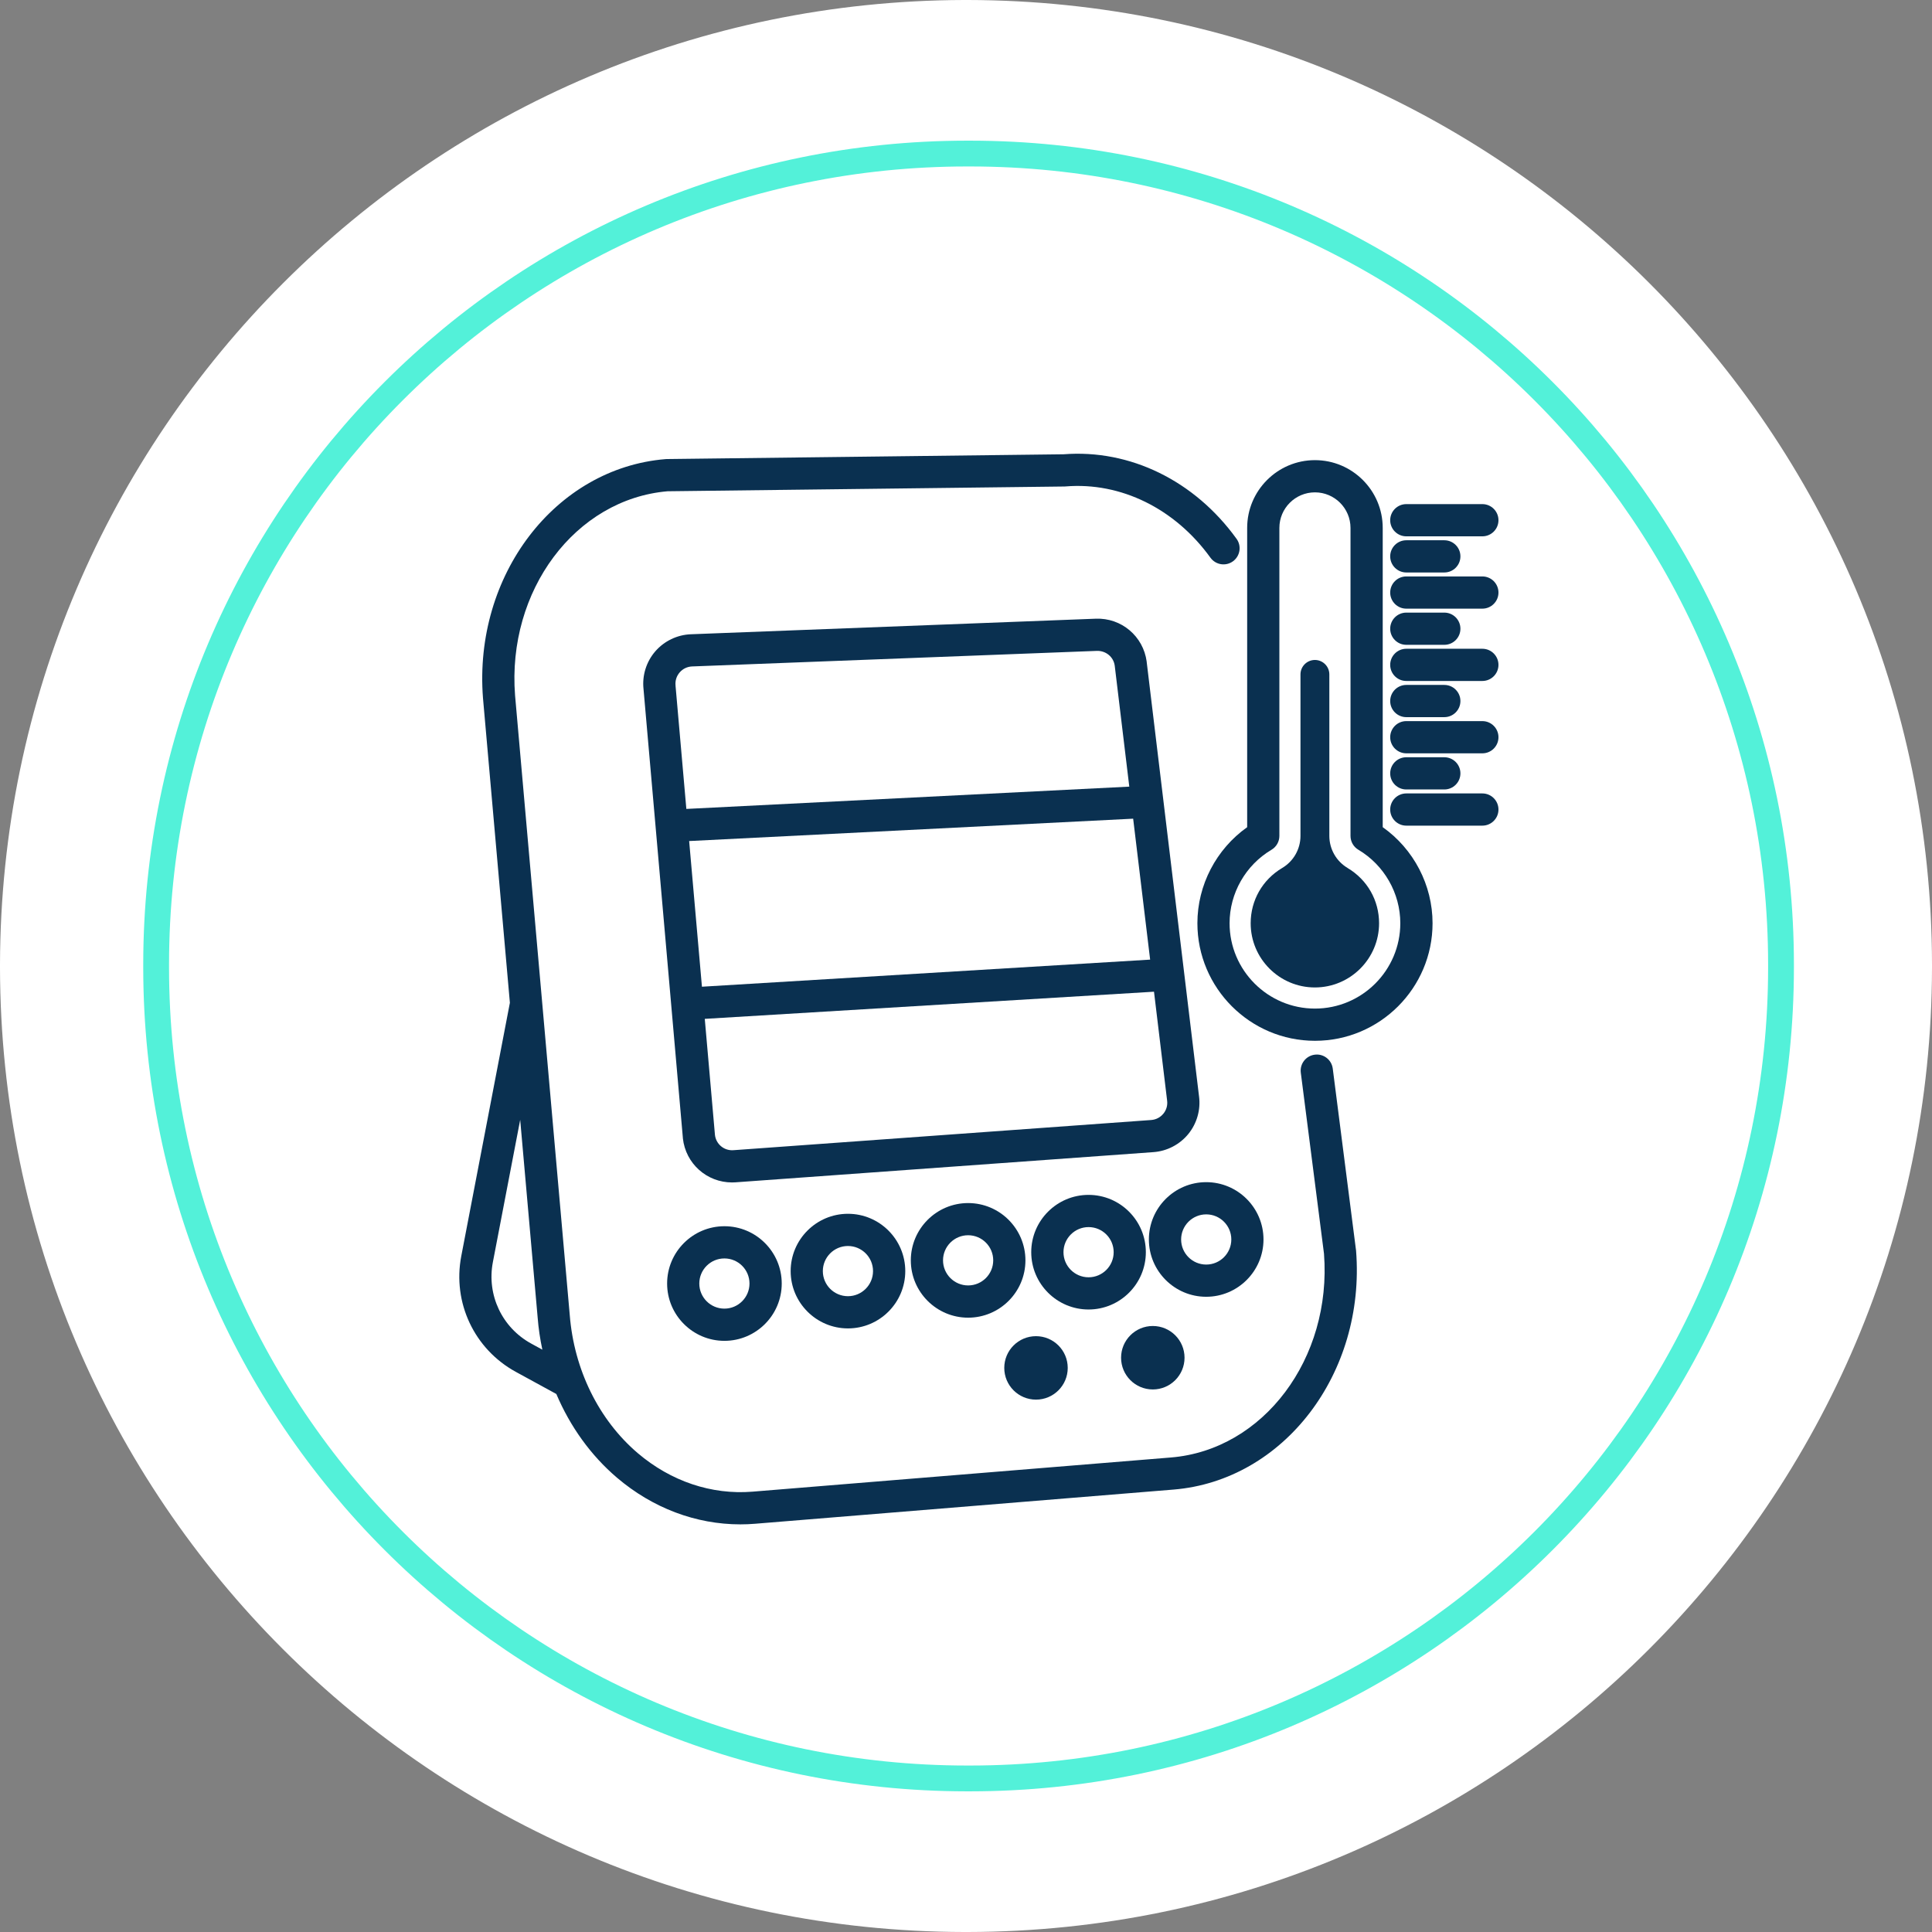 <?xml version="1.0" encoding="UTF-8"?><svg id="a" width="212mm" height="212mm" xmlns="http://www.w3.org/2000/svg" viewBox="0 0 599.74 599.74"><rect x="0" y="0" width="599.74" height="599.74" fill="#808080" stroke="none"/><defs><style>.b{fill:#0a3050;}.c{fill:#fff;fill-rule:evenodd;}.d{fill:none;stroke:#53f1d9;stroke-miterlimit:40.06;stroke-width:8.01px;}</style></defs><path class="c" d="M599.74,300.47c-.3,165.16-134.11,298.97-299.27,299.27h-1.2C134.11,599.44,.3,465.63,0,300.47v-1.2C.44,134.17,134.17,.44,299.27,0h1.2c165.16,.3,298.97,134.11,299.27,299.27v1.2Z"/><path class="d" d="M552.87,300.47c-.09,138.91-112.68,251.5-251.6,251.6h-1.2c-138.91-.09-251.5-112.68-251.6-251.6v-1.2c.09-138.91,112.68-251.5,251.6-251.6h1.2c138.91,.09,251.5,112.68,251.6,251.6v1.2Z"/><g><path class="b" d="M420.93,388.03l-7.21-56.31c-.35-2.74-2.85-4.69-5.6-4.32-2.74,.35-4.67,2.86-4.32,5.59l7.2,56.19c2.49,32.55-18.81,60.92-47.53,63.26l-129.88,10.61c-12.7,1.03-25.33-3.21-35.6-11.95-12.1-10.31-19.8-25.94-21.13-42.94l-16.97-192.29c-2.54-32.54,18.69-60.92,47.35-63.37l123.21-1.48c.12,0,.23,0,.35-.02,17.13-1.4,33.94,6.87,44.95,22.12,1.62,2.24,4.74,2.75,6.98,1.13,2.24-1.62,2.75-4.74,1.13-6.98-13.03-18.06-33.08-27.86-53.69-26.25l-123.22,1.48c-.12,0-.23,0-.35,.02-34.23,2.8-59.65,36.05-56.67,74.18l8.35,94.59-15.09,78.63c-2.77,14.45,4.04,28.89,16.95,35.95l12.56,6.86c4.28,10.09,10.69,19.05,18.82,25.98,11.07,9.43,24.52,14.49,38.3,14.49,1.53,0,3.06-.06,4.59-.19l129.88-10.61c34.23-2.8,59.65-36.05,56.67-74.13,0-.08-.01-.16-.02-.25Zm-256.01,29.06c-9.08-4.96-13.87-15.12-11.92-25.29l8.48-44.18,5.42,61.37c.26,3.38,.76,6.71,1.46,9.98l-3.44-1.88Z"/><path class="b" d="M355.96,205.39c-1.05-7.9-7.87-13.65-15.82-13.33l-125.67,4.83c-4.25,.16-8.28,2.1-11.06,5.31-2.77,3.2-4.1,7.45-3.65,11.66l12.22,139.38s0,.07,0,.11c.86,7.88,7.45,13.71,15.26,13.71,.37,0,.75-.01,1.12-.04l129.69-9.37c4.21-.3,8.16-2.35,10.83-5.62s3.88-7.55,3.33-11.68l-16.26-134.96Zm-142.02,55.69l137.82-6.94,5.27,43.75-139.13,8.41-3.97-45.23Zm-2.96-52.34c.99-1.14,2.36-1.8,3.87-1.86l125.67-4.83c2.81-.07,5.16,1.9,5.52,4.6l4.52,37.54-137.5,6.92-3.35-38.17s0-.07,0-.11c-.16-1.5,.29-2.95,1.27-4.09Zm150.16,136.97c-.95,1.16-2.29,1.86-3.79,1.97l-129.69,9.37c-2.88,.21-5.38-1.87-5.72-4.73l-3.16-36.04,139.45-8.43,4.07,33.77c.2,1.48-.21,2.94-1.16,4.1Z"/><path class="b" d="M207.09,398.44c0,9.81,7.98,17.79,17.79,17.79s17.79-7.98,17.79-17.79-7.98-17.79-17.79-17.79-17.79,7.98-17.79,17.79Zm25.57,0c0,4.29-3.49,7.79-7.79,7.79s-7.79-3.49-7.79-7.79,3.49-7.79,7.79-7.79,7.79,3.49,7.79,7.79Z"/><path class="b" d="M245.44,394.58c0,9.81,7.98,17.79,17.79,17.79s17.79-7.98,17.79-17.79-7.98-17.79-17.79-17.79-17.79,7.98-17.79,17.79Zm25.57,0c0,4.29-3.49,7.79-7.79,7.79s-7.79-3.49-7.79-7.79,3.49-7.79,7.79-7.79,7.79,3.49,7.79,7.79Z"/><path class="b" d="M300.53,373.46c-9.81,0-17.79,7.98-17.79,17.79s7.98,17.79,17.79,17.79,17.79-7.98,17.79-17.79-7.98-17.79-17.79-17.79Zm0,25.57c-4.29,0-7.79-3.49-7.79-7.79s3.49-7.79,7.79-7.79,7.79,3.49,7.79,7.79-3.49,7.79-7.79,7.79Z"/><path class="b" d="M355.7,388.71c0-9.81-7.98-17.79-17.79-17.79s-17.79,7.98-17.79,17.79,7.98,17.79,17.79,17.79,17.79-7.98,17.79-17.79Zm-25.57,0c0-4.29,3.49-7.79,7.79-7.79s7.79,3.49,7.79,7.79-3.49,7.79-7.79,7.79-7.79-3.49-7.79-7.79Z"/><path class="b" d="M392.22,384.76c0-9.81-7.98-17.79-17.79-17.79s-17.79,7.98-17.79,17.79,7.98,17.79,17.79,17.79,17.79-7.98,17.79-17.79Zm-25.57,0c0-4.29,3.49-7.79,7.79-7.79s7.79,3.49,7.79,7.79-3.49,7.79-7.79,7.79-7.79-3.49-7.79-7.79Z"/><circle class="b" cx="357.86" cy="421.47" r="9.85"/><circle class="b" cx="321.6" cy="424.63" r="9.85"/><path class="b" d="M429.23,256.78v-92.9c0-11.6-9.44-21.04-21.04-21.04s-21.04,9.44-21.04,21.04v92.9c-9.6,6.8-15.45,17.97-15.45,29.81,0,20.12,16.37,36.5,36.5,36.5s36.5-16.37,36.5-36.5c0-11.84-5.86-23.02-15.46-29.81Zm-21.04,56.31c-14.61,0-26.5-11.89-26.5-26.5,0-9.31,4.98-18.04,13.01-22.8,1.52-.9,2.45-2.54,2.45-4.3v-95.61c0-6.09,4.95-11.04,11.04-11.04s11.04,4.95,11.04,11.04v95.61c0,1.77,.93,3.4,2.45,4.3,8.02,4.76,13.01,13.5,13.01,22.8,0,14.61-11.89,26.5-26.5,26.5Z"/><path class="b" d="M418.33,269.44c-3.51-2.08-5.67-5.86-5.67-9.95v-50.14c0-2.47-2.01-4.48-4.48-4.48s-4.48,2.01-4.48,4.48v50.14c0,4.08-2.15,7.86-5.67,9.95-6.13,3.64-9.79,10.05-9.79,17.16,0,10.99,8.94,19.93,19.93,19.93s19.93-8.94,19.93-19.93c0-7.11-3.66-13.52-9.79-17.16Z"/><path class="b" d="M436.55,166.49h23.61c2.76,0,5-2.24,5-5s-2.24-5-5-5h-23.61c-2.76,0-5,2.24-5,5s2.24,5,5,5Z"/><path class="b" d="M460.16,246.3h-23.61c-2.76,0-5,2.24-5,5s2.24,5,5,5h23.61c2.76,0,5-2.24,5-5s-2.24-5-5-5Z"/><path class="b" d="M460.16,178.94h-23.61c-2.76,0-5,2.24-5,5s2.24,5,5,5h23.61c2.76,0,5-2.24,5-5s-2.24-5-5-5Z"/><path class="b" d="M436.55,177.71h11.8c2.76,0,5-2.24,5-5s-2.24-5-5-5h-11.8c-2.76,0-5,2.24-5,5s2.24,5,5,5Z"/><path class="b" d="M436.55,200.17h11.8c2.76,0,5-2.24,5-5s-2.24-5-5-5h-11.8c-2.76,0-5,2.24-5,5s2.24,5,5,5Z"/><path class="b" d="M460.16,201.39h-23.61c-2.76,0-5,2.24-5,5s2.24,5,5,5h23.61c2.76,0,5-2.24,5-5s-2.24-5-5-5Z"/><path class="b" d="M436.55,222.62h11.8c2.76,0,5-2.24,5-5s-2.24-5-5-5h-11.8c-2.76,0-5,2.24-5,5s2.24,5,5,5Z"/><path class="b" d="M460.16,223.85h-23.61c-2.76,0-5,2.24-5,5s2.24,5,5,5h23.61c2.76,0,5-2.24,5-5s-2.24-5-5-5Z"/><path class="b" d="M436.55,245.07h11.8c2.76,0,5-2.24,5-5s-2.24-5-5-5h-11.8c-2.76,0-5,2.24-5,5s2.24,5,5,5Z"/></g></svg>